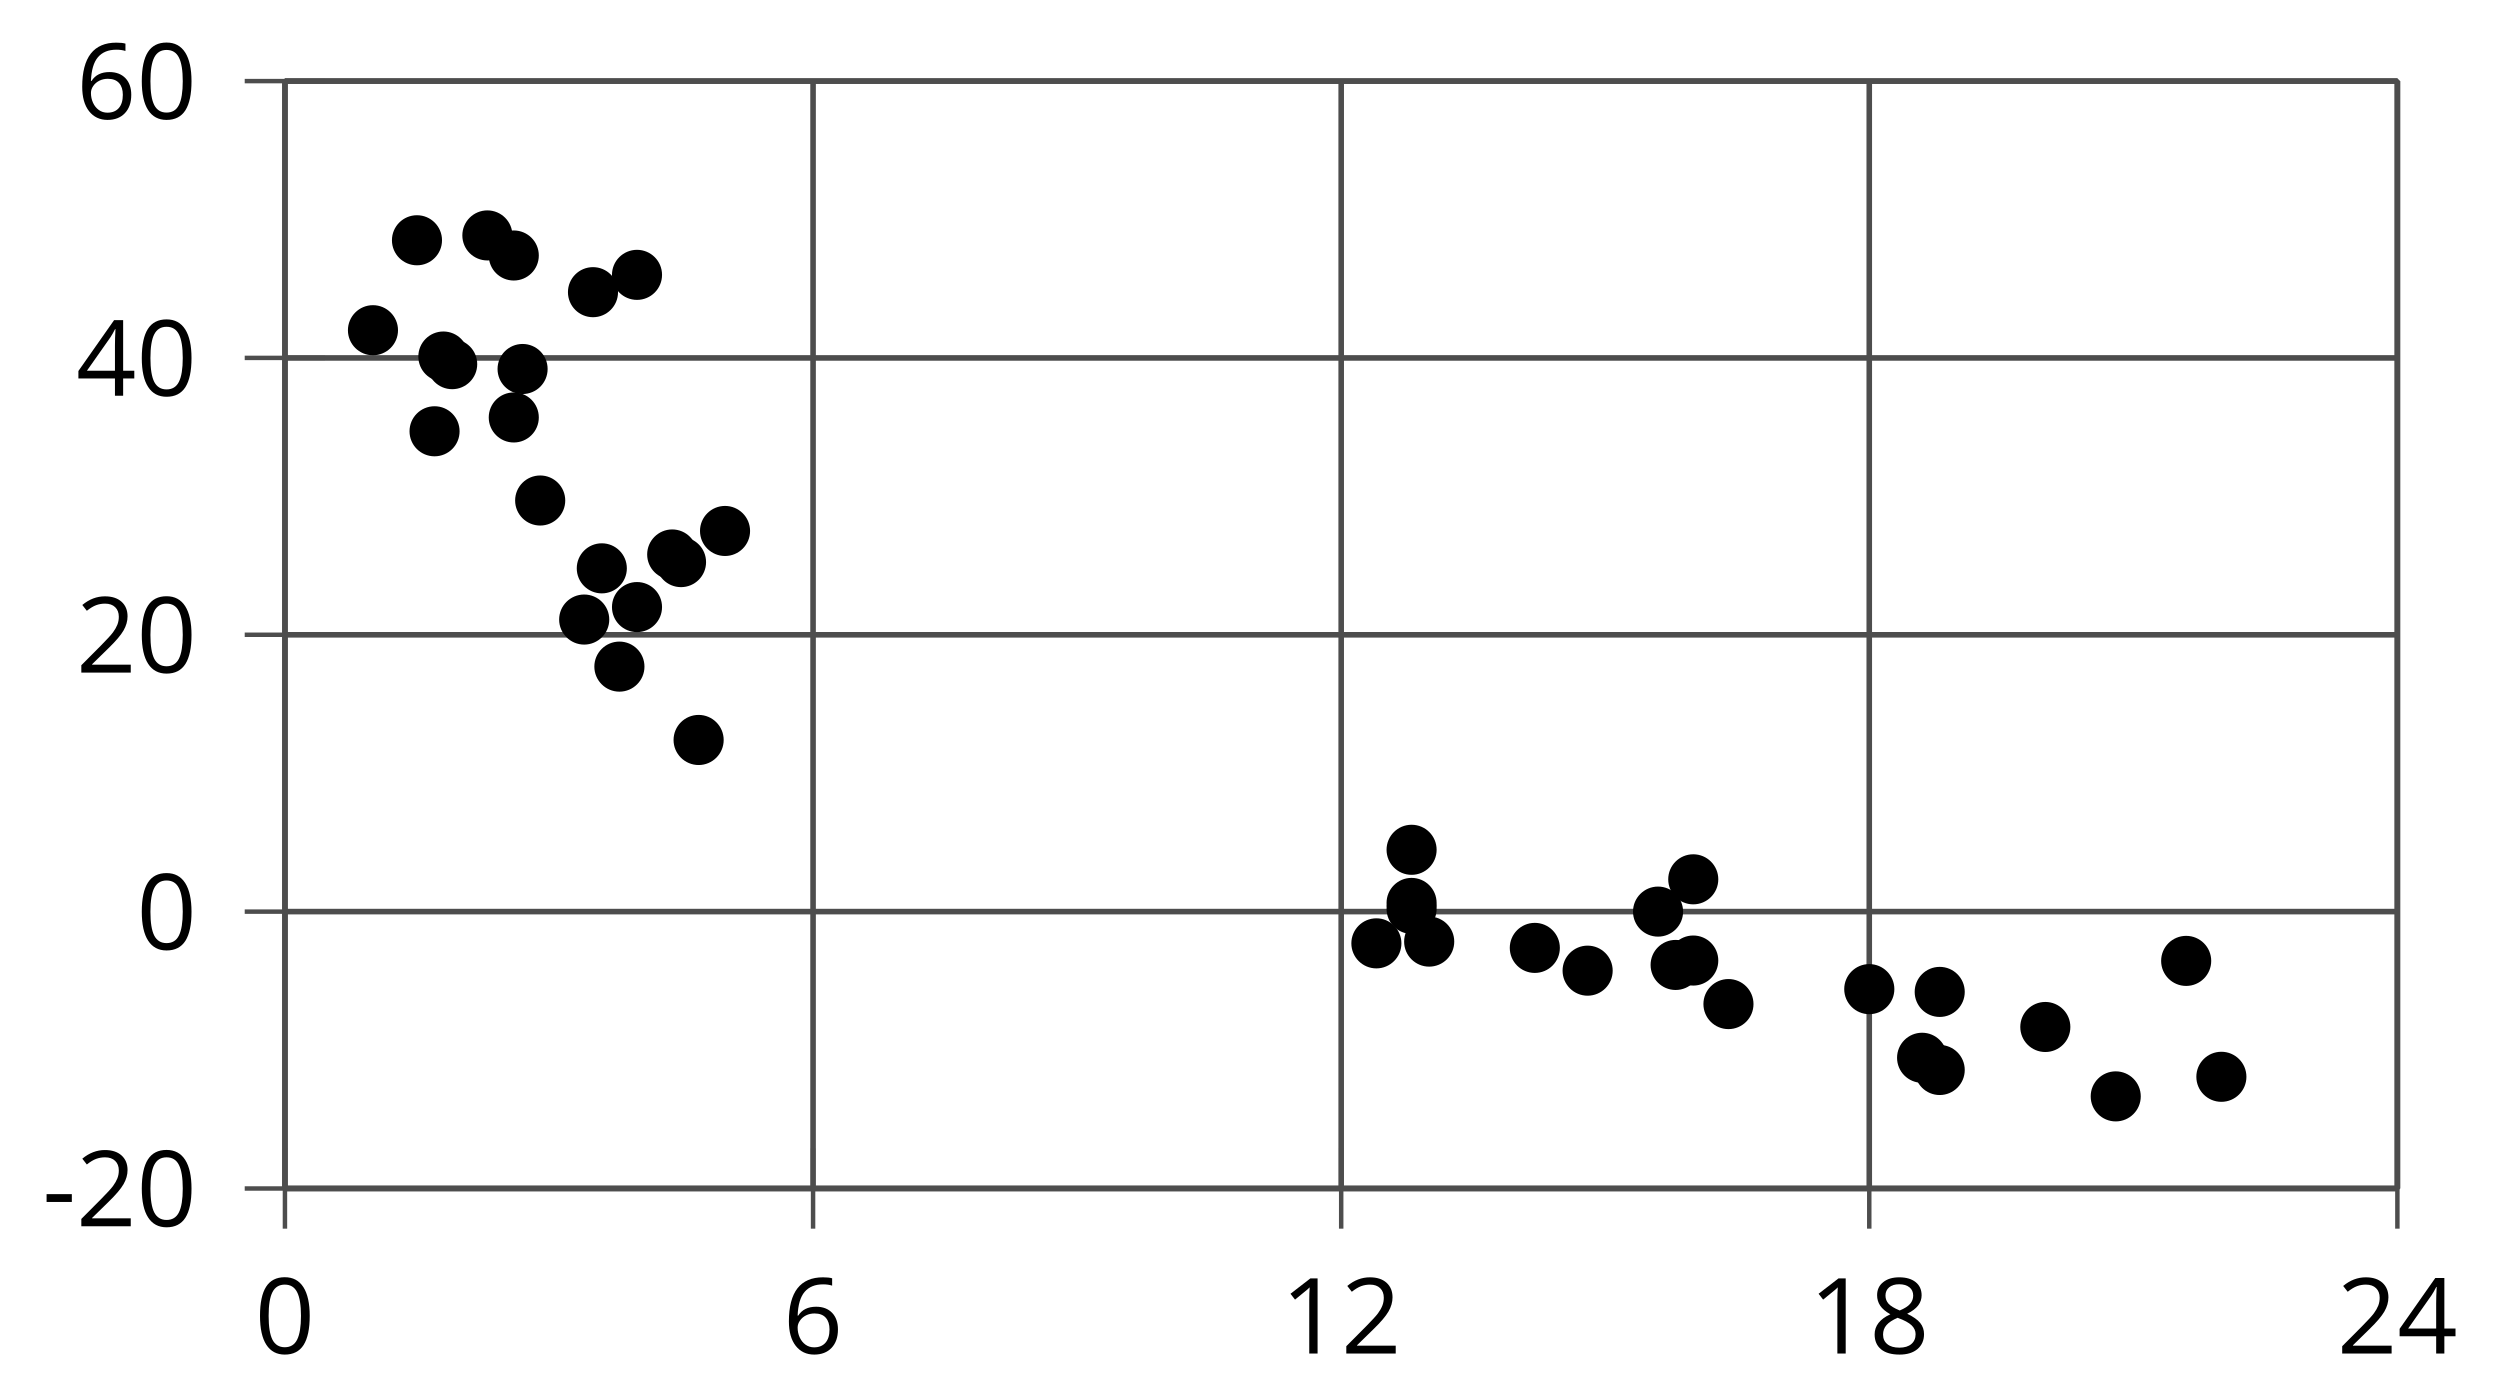 <?xml version='1.0' encoding='UTF-8'?>
<!-- This file was generated by dvisvgm 2.1.3 -->
<svg height='125.112pt' version='1.1' viewBox='-72 -72 223.872 125.112' width='223.872pt' xmlns='http://www.w3.org/2000/svg' xmlns:xlink='http://www.w3.org/1999/xlink'>
<defs>
<path d='M0.387 -2.178H2.647V-2.878H0.387V-2.178Z' id='g4-13'/>
<path d='M4.922 -3.375C4.922 -4.498 4.733 -5.355 4.355 -5.948C3.973 -6.542 3.421 -6.837 2.689 -6.837C1.938 -6.837 1.381 -6.552 1.018 -5.985S0.47 -4.549 0.47 -3.375C0.47 -2.238 0.658 -1.377 1.036 -0.792C1.413 -0.203 1.966 0.092 2.689 0.092C3.444 0.092 4.006 -0.193 4.374 -0.769C4.738 -1.344 4.922 -2.21 4.922 -3.375ZM1.243 -3.375C1.243 -4.355 1.358 -5.064 1.588 -5.506C1.819 -5.953 2.187 -6.174 2.689 -6.174C3.2 -6.174 3.568 -5.948 3.794 -5.497C4.024 -5.051 4.139 -4.342 4.139 -3.375S4.024 -1.699 3.794 -1.243C3.568 -0.792 3.2 -0.566 2.689 -0.566C2.187 -0.566 1.819 -0.792 1.588 -1.234C1.358 -1.685 1.243 -2.394 1.243 -3.375Z' id='g4-16'/>
<path d='M3.292 0V-6.731H2.647L0.866 -5.355L1.271 -4.83C1.92 -5.359 2.288 -5.658 2.366 -5.727S2.518 -5.866 2.583 -5.93C2.56 -5.576 2.546 -5.198 2.546 -4.797V0H3.292Z' id='g4-17'/>
<path d='M4.885 0V-0.709H1.423V-0.746L2.896 -2.187C3.554 -2.827 4.001 -3.352 4.24 -3.771S4.599 -4.609 4.599 -5.037C4.599 -5.585 4.42 -6.018 4.061 -6.344C3.702 -6.667 3.204 -6.828 2.574 -6.828C1.842 -6.828 1.169 -6.57 0.548 -6.054L0.953 -5.534C1.262 -5.778 1.538 -5.944 1.786 -6.036C2.04 -6.128 2.302 -6.174 2.583 -6.174C2.97 -6.174 3.273 -6.068 3.49 -5.856C3.706 -5.649 3.817 -5.364 3.817 -5.005C3.817 -4.751 3.775 -4.512 3.688 -4.291S3.471 -3.844 3.301 -3.61S2.772 -2.988 2.233 -2.44L0.46 -0.658V0H4.885Z' id='g4-18'/>
<path d='M5.203 -1.547V-2.242H4.204V-6.768H3.393L0.198 -2.215V-1.547H3.471V0H4.204V-1.547H5.203ZM3.471 -2.242H0.962L3.066 -5.235C3.195 -5.428 3.333 -5.672 3.481 -5.967H3.518C3.485 -5.414 3.471 -4.917 3.471 -4.48V-2.242Z' id='g4-20'/>
<path d='M0.539 -2.878C0.539 -1.943 0.741 -1.215 1.151 -0.691C1.561 -0.17 2.113 0.092 2.808 0.092C3.458 0.092 3.978 -0.11 4.355 -0.506C4.742 -0.912 4.931 -1.459 4.931 -2.159C4.931 -2.785 4.756 -3.283 4.411 -3.646C4.061 -4.01 3.582 -4.194 2.979 -4.194C2.247 -4.194 1.713 -3.932 1.377 -3.402H1.321C1.358 -4.365 1.565 -5.074 1.948 -5.525C2.33 -5.971 2.878 -6.197 3.6 -6.197C3.904 -6.197 4.176 -6.16 4.411 -6.082V-6.74C4.213 -6.8 3.936 -6.828 3.591 -6.828C2.583 -6.828 1.823 -6.501 1.308 -5.847C0.797 -5.189 0.539 -4.199 0.539 -2.878ZM2.799 -0.557C2.509 -0.557 2.251 -0.635 2.026 -0.797C1.805 -0.958 1.63 -1.174 1.506 -1.446S1.321 -2.012 1.321 -2.33C1.321 -2.546 1.39 -2.753 1.529 -2.951C1.662 -3.149 1.846 -3.306 2.076 -3.421S2.56 -3.591 2.836 -3.591C3.283 -3.591 3.614 -3.462 3.84 -3.209S4.176 -2.606 4.176 -2.159C4.176 -1.639 4.056 -1.243 3.812 -0.967C3.573 -0.695 3.237 -0.557 2.799 -0.557Z' id='g4-22'/>
<path d='M2.689 -6.828C2.086 -6.828 1.602 -6.685 1.243 -6.39C0.879 -6.105 0.7 -5.714 0.7 -5.226C0.7 -4.88 0.792 -4.572 0.976 -4.291C1.16 -4.015 1.464 -3.757 1.888 -3.518C0.948 -3.089 0.479 -2.486 0.479 -1.717C0.479 -1.142 0.672 -0.695 1.059 -0.378C1.446 -0.064 1.998 0.092 2.716 0.092C3.393 0.092 3.927 -0.074 4.319 -0.405C4.71 -0.741 4.903 -1.188 4.903 -1.745C4.903 -2.122 4.788 -2.454 4.558 -2.744C4.328 -3.029 3.941 -3.301 3.393 -3.564C3.844 -3.789 4.171 -4.038 4.378 -4.309S4.687 -4.885 4.687 -5.216C4.687 -5.718 4.507 -6.114 4.148 -6.4S3.301 -6.828 2.689 -6.828ZM1.234 -1.699C1.234 -2.03 1.335 -2.316 1.542 -2.551C1.75 -2.79 2.081 -3.006 2.537 -3.204C3.131 -2.988 3.55 -2.762 3.789 -2.532C4.029 -2.297 4.148 -2.035 4.148 -1.736C4.148 -1.363 4.019 -1.068 3.766 -0.852S3.154 -0.529 2.698 -0.529C2.233 -0.529 1.874 -0.631 1.621 -0.838C1.363 -1.045 1.234 -1.331 1.234 -1.699ZM2.68 -6.206C3.071 -6.206 3.375 -6.114 3.6 -5.93C3.821 -5.75 3.932 -5.502 3.932 -5.193C3.932 -4.913 3.84 -4.664 3.656 -4.452C3.476 -4.24 3.163 -4.042 2.726 -3.858C2.238 -4.061 1.901 -4.263 1.722 -4.466S1.45 -4.913 1.45 -5.193C1.45 -5.502 1.561 -5.746 1.777 -5.93S2.297 -6.206 2.68 -6.206Z' id='g4-24'/>
<use id='g6-13' xlink:href='#g4-13'/>
<use id='g6-16' xlink:href='#g4-16'/>
<use id='g6-18' xlink:href='#g4-18'/>
<use id='g6-20' xlink:href='#g4-20'/>
<use id='g6-22' xlink:href='#g4-22'/>
</defs>
<g id='page1'>
<path d='M-46.484 34.426V-64.738M0.809 34.426V-64.738M48.102 34.426V-64.738M95.39 34.426V-64.738M142.683 34.426V-64.738' fill='none' stroke='#4d4d4d' stroke-linejoin='bevel' stroke-miterlimit='10.037' stroke-width='0.5'/>
<path d='M-46.484 34.426H142.683M-46.484 9.633H142.683M-46.484 -15.156H142.683M-46.484 -39.949H142.683M-46.484 -64.738H142.683' fill='none' stroke='#4d4d4d' stroke-linejoin='bevel' stroke-miterlimit='10.037' stroke-width='0.5'/>
<path d='M-46.484 38.027V30.824M0.809 38.027V30.824M48.102 38.027V30.824M95.39 38.027V30.824M142.683 38.027V30.824' fill='none' stroke='#4d4d4d' stroke-linejoin='bevel' stroke-miterlimit='10.037' stroke-width='0.4'/>
<path d='M-50.086 34.426H-42.883M-50.086 9.633H-42.883M-50.086 -15.156H-42.883M-50.086 -39.949H-42.883M-50.086 -64.738H-42.883' fill='none' stroke='#4d4d4d' stroke-linejoin='bevel' stroke-miterlimit='10.037' stroke-width='0.4'/>
<path d='M-46.484 34.426V-64.738H142.683V34.426H-46.484Z' fill='none' stroke='#4d4d4d' stroke-linejoin='bevel' stroke-miterlimit='10.037' stroke-width='0.5'/>
<g transform='matrix(1 0 0 1 -28.218 33.471)'>
<use x='-20.969' xlink:href='#g4-16' y='15.739'/>
</g>
<g transform='matrix(1 0 0 1 19.075 33.471)'>
<use x='-20.969' xlink:href='#g4-22' y='15.739'/>
</g>
<g transform='matrix(1 0 0 1 63.665 33.471)'>
<use x='-20.969' xlink:href='#g4-17' y='15.739'/>
<use x='-15.565' xlink:href='#g4-18' y='15.739'/>
</g>
<g transform='matrix(1 0 0 1 110.957 33.471)'>
<use x='-20.969' xlink:href='#g4-17' y='15.739'/>
<use x='-15.565' xlink:href='#g4-24' y='15.739'/>
</g>
<g transform='matrix(1 0 0 1 158.25 33.471)'>
<use x='-20.969' xlink:href='#g4-18' y='15.739'/>
<use x='-15.565' xlink:href='#g4-20' y='15.739'/>
</g>
<g transform='matrix(1 0 0 1 -47.246 22.073)'>
<use x='-20.969' xlink:href='#g6-13' y='15.739'/>
<use x='-17.931' xlink:href='#g6-18' y='15.739'/>
<use x='-12.527' xlink:href='#g6-16' y='15.739'/>
</g>
<g transform='matrix(1 0 0 1 -38.804 -2.718)'>
<use x='-20.969' xlink:href='#g6-16' y='15.739'/>
</g>
<g transform='matrix(1 0 0 1 -44.208 -27.51)'>
<use x='-20.969' xlink:href='#g6-18' y='15.739'/>
<use x='-15.565' xlink:href='#g6-16' y='15.739'/>
</g>
<g transform='matrix(1 0 0 1 -44.208 -52.301)'>
<use x='-20.969' xlink:href='#g6-20' y='15.739'/>
<use x='-15.565' xlink:href='#g6-16' y='15.739'/>
</g>
<g transform='matrix(1 0 0 1 -44.208 -77.092)'>
<use x='-20.969' xlink:href='#g6-22' y='15.739'/>
<use x='-15.565' xlink:href='#g6-16' y='15.739'/>
</g>
<path d='M-36.609 -42.426C-36.609 -43.527 -37.504 -44.422 -38.602 -44.422C-39.703 -44.422 -40.594 -43.527 -40.594 -42.426C-40.594 -41.328 -39.703 -40.434 -38.602 -40.434C-37.504 -40.434 -36.609 -41.328 -36.609 -42.426Z'/>
<path d='M-36.609 -42.426C-36.609 -43.527 -37.504 -44.422 -38.602 -44.422C-39.703 -44.422 -40.594 -43.527 -40.594 -42.426C-40.594 -41.328 -39.703 -40.434 -38.602 -40.434C-37.504 -40.434 -36.609 -41.328 -36.609 -42.426Z' fill='none' stroke='#000000' stroke-linejoin='bevel' stroke-miterlimit='10.037' stroke-width='0.5'/>
<path d='M-30.305 -40.074C-30.305 -41.172 -31.195 -42.066 -32.297 -42.066C-33.398 -42.066 -34.289 -41.172 -34.289 -40.074C-34.289 -38.973 -33.398 -38.078 -32.297 -38.078C-31.195 -38.078 -30.305 -38.973 -30.305 -40.074Z'/>
<path d='M-30.305 -40.074C-30.305 -41.172 -31.195 -42.066 -32.297 -42.066C-33.398 -42.066 -34.289 -41.172 -34.289 -40.074C-34.289 -38.973 -33.398 -38.078 -32.297 -38.078C-31.195 -38.078 -30.305 -38.973 -30.305 -40.074Z' fill='none' stroke='#000000' stroke-linejoin='bevel' stroke-miterlimit='10.037' stroke-width='0.5'/>
<path d='M-32.668 -50.484C-32.668 -51.586 -33.562 -52.477 -34.66 -52.477C-35.762 -52.477 -36.652 -51.586 -36.652 -50.484C-36.652 -49.383 -35.762 -48.492 -34.66 -48.492C-33.562 -48.492 -32.668 -49.383 -32.668 -50.484Z'/>
<path d='M-32.668 -50.484C-32.668 -51.586 -33.562 -52.477 -34.66 -52.477C-35.762 -52.477 -36.652 -51.586 -36.652 -50.484C-36.652 -49.383 -35.762 -48.492 -34.66 -48.492C-33.562 -48.492 -32.668 -49.383 -32.668 -50.484Z' fill='none' stroke='#000000' stroke-linejoin='bevel' stroke-miterlimit='10.037' stroke-width='0.5'/>
<path d='M-31.094 -33.379C-31.094 -34.48 -31.984 -35.371 -33.086 -35.371C-34.188 -35.371 -35.078 -34.48 -35.078 -33.379C-35.078 -32.277 -34.188 -31.387 -33.086 -31.387C-31.984 -31.387 -31.094 -32.277 -31.094 -33.379Z'/>
<path d='M-31.094 -33.379C-31.094 -34.48 -31.984 -35.371 -33.086 -35.371C-34.188 -35.371 -35.078 -34.48 -35.078 -33.379C-35.078 -32.277 -34.188 -31.387 -33.086 -31.387C-31.984 -31.387 -31.094 -32.277 -31.094 -33.379Z' fill='none' stroke='#000000' stroke-linejoin='bevel' stroke-miterlimit='10.037' stroke-width='0.5'/>
<path d='M-29.516 -39.391C-29.516 -40.492 -30.41 -41.383 -31.508 -41.383C-32.609 -41.383 -33.5 -40.492 -33.5 -39.391C-33.5 -38.289 -32.609 -37.398 -31.508 -37.398C-30.41 -37.398 -29.516 -38.289 -29.516 -39.391Z'/>
<path d='M-29.516 -39.391C-29.516 -40.492 -30.41 -41.383 -31.508 -41.383C-32.609 -41.383 -33.5 -40.492 -33.5 -39.391C-33.5 -38.289 -32.609 -37.398 -31.508 -37.398C-30.41 -37.398 -29.516 -38.289 -29.516 -39.391Z' fill='none' stroke='#000000' stroke-linejoin='bevel' stroke-miterlimit='10.037' stroke-width='0.5'/>
<path d='M-21.633 -27.18C-21.633 -28.281 -22.527 -29.172 -23.625 -29.172C-24.727 -29.172 -25.621 -28.281 -25.621 -27.18C-25.621 -26.082 -24.727 -25.188 -23.625 -25.188C-22.527 -25.188 -21.633 -26.082 -21.633 -27.18Z'/>
<path d='M-21.633 -27.18C-21.633 -28.281 -22.527 -29.172 -23.625 -29.172C-24.727 -29.172 -25.621 -28.281 -25.621 -27.18C-25.621 -26.082 -24.727 -25.188 -23.625 -25.188C-22.527 -25.188 -21.633 -26.082 -21.633 -27.18Z' fill='none' stroke='#000000' stroke-linejoin='bevel' stroke-miterlimit='10.037' stroke-width='0.5'/>
<path d='M-26.363 -50.918C-26.363 -52.02 -27.254 -52.91 -28.355 -52.91C-29.457 -52.91 -30.348 -52.02 -30.348 -50.918C-30.348 -49.816 -29.457 -48.926 -28.355 -48.926C-27.254 -48.926 -26.363 -49.816 -26.363 -50.918Z'/>
<path d='M-26.363 -50.918C-26.363 -52.02 -27.254 -52.91 -28.355 -52.91C-29.457 -52.91 -30.348 -52.02 -30.348 -50.918C-30.348 -49.816 -29.457 -48.926 -28.355 -48.926C-27.254 -48.926 -26.363 -49.816 -26.363 -50.918Z' fill='none' stroke='#000000' stroke-linejoin='bevel' stroke-miterlimit='10.037' stroke-width='0.5'/>
<path d='M-24 -34.617C-24 -35.719 -24.891 -36.609 -25.992 -36.609C-27.094 -36.609 -27.984 -35.719 -27.984 -34.617C-27.984 -33.52 -27.094 -32.625 -25.992 -32.625C-24.891 -32.625 -24 -33.52 -24 -34.617Z'/>
<path d='M-24 -34.617C-24 -35.719 -24.891 -36.609 -25.992 -36.609C-27.094 -36.609 -27.984 -35.719 -27.984 -34.617C-27.984 -33.52 -27.094 -32.625 -25.992 -32.625C-24.891 -32.625 -24 -33.52 -24 -34.617Z' fill='none' stroke='#000000' stroke-linejoin='bevel' stroke-miterlimit='10.037' stroke-width='0.5'/>
<path d='M-23.211 -38.957C-23.211 -40.059 -24.102 -40.949 -25.203 -40.949C-26.305 -40.949 -27.195 -40.059 -27.195 -38.957C-27.195 -37.855 -26.305 -36.965 -25.203 -36.965C-24.102 -36.965 -23.211 -37.855 -23.211 -38.957Z'/>
<path d='M-23.211 -38.957C-23.211 -40.059 -24.102 -40.949 -25.203 -40.949C-26.305 -40.949 -27.195 -40.059 -27.195 -38.957C-27.195 -37.855 -26.305 -36.965 -25.203 -36.965C-24.102 -36.965 -23.211 -37.855 -23.211 -38.957Z' fill='none' stroke='#000000' stroke-linejoin='bevel' stroke-miterlimit='10.037' stroke-width='0.5'/>
<path d='M-24 -49.121C-24 -50.223 -24.891 -51.113 -25.992 -51.113C-27.094 -51.113 -27.984 -50.223 -27.984 -49.121C-27.984 -48.02 -27.094 -47.129 -25.992 -47.129C-24.891 -47.129 -24 -48.02 -24 -49.121Z'/>
<path d='M-24 -49.121C-24 -50.223 -24.891 -51.113 -25.992 -51.113C-27.094 -51.113 -27.984 -50.223 -27.984 -49.121C-27.984 -48.02 -27.094 -47.129 -25.992 -47.129C-24.891 -47.129 -24 -48.02 -24 -49.121Z' fill='none' stroke='#000000' stroke-linejoin='bevel' stroke-miterlimit='10.037' stroke-width='0.5'/>
<path d='M-12.965 -17.637C-12.965 -18.738 -13.855 -19.629 -14.957 -19.629S-16.949 -18.738 -16.949 -17.637C-16.949 -16.535 -16.059 -15.645 -14.957 -15.645S-12.965 -16.535 -12.965 -17.637Z'/>
<path d='M-12.965 -17.637C-12.965 -18.738 -13.855 -19.629 -14.957 -19.629S-16.949 -18.738 -16.949 -17.637C-16.949 -16.535 -16.059 -15.645 -14.957 -15.645S-12.965 -16.535 -12.965 -17.637Z' fill='none' stroke='#000000' stroke-linejoin='bevel' stroke-miterlimit='10.037' stroke-width='0.5'/>
<path d='M-14.539 -12.305C-14.539 -13.406 -15.434 -14.297 -16.531 -14.297C-17.633 -14.297 -18.527 -13.406 -18.527 -12.305C-18.527 -11.207 -17.633 -10.312 -16.531 -10.312C-15.434 -10.312 -14.539 -11.207 -14.539 -12.305Z'/>
<path d='M-14.539 -12.305C-14.539 -13.406 -15.434 -14.297 -16.531 -14.297C-17.633 -14.297 -18.527 -13.406 -18.527 -12.305C-18.527 -11.207 -17.633 -10.312 -16.531 -10.312C-15.434 -10.312 -14.539 -11.207 -14.539 -12.305Z' fill='none' stroke='#000000' stroke-linejoin='bevel' stroke-miterlimit='10.037' stroke-width='0.5'/>
<path d='M-16.906 -45.836C-16.906 -46.938 -17.797 -47.828 -18.898 -47.828C-20 -47.828 -20.891 -46.938 -20.891 -45.836C-20.891 -44.734 -20 -43.844 -18.898 -43.844C-17.797 -43.844 -16.906 -44.734 -16.906 -45.836Z'/>
<path d='M-16.906 -45.836C-16.906 -46.938 -17.797 -47.828 -18.898 -47.828C-20 -47.828 -20.891 -46.938 -20.891 -45.836C-20.891 -44.734 -20 -43.844 -18.898 -43.844C-17.797 -43.844 -16.906 -44.734 -16.906 -45.836Z' fill='none' stroke='#000000' stroke-linejoin='bevel' stroke-miterlimit='10.037' stroke-width='0.5'/>
<path d='M-17.691 -16.52C-17.691 -17.621 -18.586 -18.512 -19.688 -18.512C-20.785 -18.512 -21.68 -17.621 -21.68 -16.52C-21.68 -15.422 -20.785 -14.527 -19.688 -14.527C-18.586 -14.527 -17.691 -15.422 -17.691 -16.52Z'/>
<path d='M-17.691 -16.52C-17.691 -17.621 -18.586 -18.512 -19.688 -18.512C-20.785 -18.512 -21.68 -17.621 -21.68 -16.52C-21.68 -15.422 -20.785 -14.527 -19.688 -14.527C-18.586 -14.527 -17.691 -15.422 -17.691 -16.52Z' fill='none' stroke='#000000' stroke-linejoin='bevel' stroke-miterlimit='10.037' stroke-width='0.5'/>
<path d='M-9.023 -21.664C-9.023 -22.766 -9.914 -23.656 -11.016 -23.656C-12.117 -23.656 -13.008 -22.766 -13.008 -21.664C-13.008 -20.562 -12.117 -19.672 -11.016 -19.672C-9.914 -19.672 -9.023 -20.562 -9.023 -21.664Z'/>
<path d='M-9.023 -21.664C-9.023 -22.766 -9.914 -23.656 -11.016 -23.656C-12.117 -23.656 -13.008 -22.766 -13.008 -21.664C-13.008 -20.562 -12.117 -19.672 -11.016 -19.672C-9.914 -19.672 -9.023 -20.562 -9.023 -21.664Z' fill='none' stroke='#000000' stroke-linejoin='bevel' stroke-miterlimit='10.037' stroke-width='0.5'/>
<path d='M-5.082 -24.453C-5.082 -25.555 -5.973 -26.445 -7.074 -26.445C-8.176 -26.445 -9.066 -25.555 -9.066 -24.453C-9.066 -23.352 -8.176 -22.461 -7.074 -22.461C-5.973 -22.461 -5.082 -23.352 -5.082 -24.453Z'/>
<path d='M-5.082 -24.453C-5.082 -25.555 -5.973 -26.445 -7.074 -26.445C-8.176 -26.445 -9.066 -25.555 -9.066 -24.453C-9.066 -23.352 -8.176 -22.461 -7.074 -22.461C-5.973 -22.461 -5.082 -23.352 -5.082 -24.453Z' fill='none' stroke='#000000' stroke-linejoin='bevel' stroke-miterlimit='10.037' stroke-width='0.5'/>
<path d='M-9.812 -22.348C-9.812 -23.445 -10.703 -24.34 -11.805 -24.34C-12.902 -24.34 -13.797 -23.445 -13.797 -22.348C-13.797 -21.246 -12.902 -20.355 -11.805 -20.355C-10.703 -20.355 -9.812 -21.246 -9.812 -22.348Z'/>
<path d='M-9.812 -22.348C-9.812 -23.445 -10.703 -24.34 -11.805 -24.34C-12.902 -24.34 -13.797 -23.445 -13.797 -22.348C-13.797 -21.246 -12.902 -20.355 -11.805 -20.355C-10.703 -20.355 -9.812 -21.246 -9.812 -22.348Z' fill='none' stroke='#000000' stroke-linejoin='bevel' stroke-miterlimit='10.037' stroke-width='0.5'/>
<path d='M-7.445 -5.734C-7.445 -6.836 -8.34 -7.731 -9.438 -7.731C-10.539 -7.731 -11.434 -6.836 -11.434 -5.734C-11.434 -4.637 -10.539 -3.742 -9.438 -3.742C-8.34 -3.742 -7.445 -4.637 -7.445 -5.734Z'/>
<path d='M-7.445 -5.734C-7.445 -6.836 -8.34 -7.731 -9.438 -7.731C-10.539 -7.731 -11.434 -6.836 -11.434 -5.734C-11.434 -4.637 -10.539 -3.742 -9.438 -3.742C-8.34 -3.742 -7.445 -4.637 -7.445 -5.734Z' fill='none' stroke='#000000' stroke-linejoin='bevel' stroke-miterlimit='10.037' stroke-width='0.5'/>
<path d='M-16.117 -21.105C-16.117 -22.207 -17.008 -23.098 -18.109 -23.098C-19.211 -23.098 -20.102 -22.207 -20.102 -21.105C-20.102 -20.008 -19.211 -19.113 -18.109 -19.113C-17.008 -19.113 -16.117 -20.008 -16.117 -21.105Z'/>
<path d='M-16.117 -21.105C-16.117 -22.207 -17.008 -23.098 -18.109 -23.098C-19.211 -23.098 -20.102 -22.207 -20.102 -21.105C-20.102 -20.008 -19.211 -19.113 -18.109 -19.113C-17.008 -19.113 -16.117 -20.008 -16.117 -21.105Z' fill='none' stroke='#000000' stroke-linejoin='bevel' stroke-miterlimit='10.037' stroke-width='0.5'/>
<path d='M-12.965 -47.387C-12.965 -48.488 -13.855 -49.379 -14.957 -49.379S-16.949 -48.488 -16.949 -47.387C-16.949 -46.285 -16.059 -45.395 -14.957 -45.395S-12.965 -46.285 -12.965 -47.387Z'/>
<path d='M-12.965 -47.387C-12.965 -48.488 -13.855 -49.379 -14.957 -49.379S-16.949 -48.488 -16.949 -47.387C-16.949 -46.285 -16.059 -45.395 -14.957 -45.395S-12.965 -46.285 -12.965 -47.387Z' fill='none' stroke='#000000' stroke-linejoin='bevel' stroke-miterlimit='10.037' stroke-width='0.5'/>
<path d='M53.246 12.477C53.246 11.375 52.352 10.484 51.254 10.484C50.152 10.484 49.262 11.375 49.262 12.477C49.262 13.578 50.152 14.469 51.254 14.469C52.352 14.469 53.246 13.578 53.246 12.477Z'/>
<path d='M53.246 12.477C53.246 11.375 52.352 10.484 51.254 10.484C50.152 10.484 49.262 11.375 49.262 12.477C49.262 13.578 50.152 14.469 51.254 14.469C52.352 14.469 53.246 13.578 53.246 12.477Z' fill='none' stroke='#000000' stroke-linejoin='bevel' stroke-miterlimit='10.037' stroke-width='0.5'/>
<path d='M56.398 4.098C56.398 2.996 55.508 2.106 54.406 2.106C53.305 2.106 52.414 2.996 52.414 4.098C52.414 5.199 53.305 6.09 54.406 6.09C55.508 6.09 56.398 5.199 56.398 4.098Z'/>
<path d='M56.398 4.098C56.398 2.996 55.508 2.106 54.406 2.106C53.305 2.106 52.414 2.996 52.414 4.098C52.414 5.199 53.305 6.09 54.406 6.09C55.508 6.09 56.398 5.199 56.398 4.098Z' fill='none' stroke='#000000' stroke-linejoin='bevel' stroke-miterlimit='10.037' stroke-width='0.5'/>
<path d='M56.398 8.859C56.398 7.758 55.508 6.863 54.406 6.863C53.305 6.863 52.414 7.758 52.414 8.859C52.414 9.957 53.305 10.852 54.406 10.852C55.508 10.852 56.398 9.957 56.398 8.859Z'/>
<path d='M56.398 8.859C56.398 7.758 55.508 6.863 54.406 6.863C53.305 6.863 52.414 7.758 52.414 8.859C52.414 9.957 53.305 10.852 54.406 10.852C55.508 10.852 56.398 9.957 56.398 8.859Z' fill='none' stroke='#000000' stroke-linejoin='bevel' stroke-miterlimit='10.037' stroke-width='0.5'/>
<path d='M56.398 9.387C56.398 8.285 55.508 7.394 54.406 7.394C53.305 7.394 52.414 8.285 52.414 9.387C52.414 10.488 53.305 11.379 54.406 11.379C55.508 11.379 56.398 10.488 56.398 9.387Z'/>
<path d='M56.398 9.387C56.398 8.285 55.508 7.394 54.406 7.394C53.305 7.394 52.414 8.285 52.414 9.387C52.414 10.488 53.305 11.379 54.406 11.379C55.508 11.379 56.398 10.488 56.398 9.387Z' fill='none' stroke='#000000' stroke-linejoin='bevel' stroke-miterlimit='10.037' stroke-width='0.5'/>
<path d='M72.164 14.922C72.164 13.824 71.269 12.93 70.168 12.93C69.07 12.93 68.176 13.824 68.176 14.922C68.176 16.023 69.07 16.914 70.168 16.914C71.269 16.914 72.164 16.023 72.164 14.922Z'/>
<path d='M72.164 14.922C72.164 13.824 71.269 12.93 70.168 12.93C69.07 12.93 68.176 13.824 68.176 14.922C68.176 16.023 69.07 16.914 70.168 16.914C71.269 16.914 72.164 16.023 72.164 14.922Z' fill='none' stroke='#000000' stroke-linejoin='bevel' stroke-miterlimit='10.037' stroke-width='0.5'/>
<path d='M57.976 12.32C57.976 11.219 57.082 10.328 55.98 10.328C54.883 10.328 53.988 11.219 53.988 12.32S54.883 14.312 55.98 14.312C57.082 14.312 57.976 13.422 57.976 12.32Z'/>
<path d='M57.976 12.32C57.976 11.219 57.082 10.328 55.98 10.328C54.883 10.328 53.988 11.219 53.988 12.32S54.883 14.312 55.98 14.312C57.082 14.312 57.976 13.422 57.976 12.32Z' fill='none' stroke='#000000' stroke-linejoin='bevel' stroke-miterlimit='10.037' stroke-width='0.5'/>
<path d='M67.433 12.883C67.433 11.781 66.543 10.891 65.441 10.891C64.34 10.891 63.449 11.781 63.449 12.883S64.34 14.875 65.441 14.875C66.543 14.875 67.433 13.984 67.433 12.883Z'/>
<path d='M67.433 12.883C67.433 11.781 66.543 10.891 65.441 10.891C64.34 10.891 63.449 11.781 63.449 12.883S64.34 14.875 65.441 14.875C66.543 14.875 67.433 13.984 67.433 12.883Z' fill='none' stroke='#000000' stroke-linejoin='bevel' stroke-miterlimit='10.037' stroke-width='0.5'/>
<path d='M81.621 6.742C81.621 5.641 80.73 4.75 79.629 4.75C78.527 4.75 77.637 5.641 77.637 6.742C77.637 7.844 78.527 8.734 79.629 8.734C80.73 8.734 81.621 7.844 81.621 6.742Z'/>
<path d='M81.621 6.742C81.621 5.641 80.73 4.75 79.629 4.75C78.527 4.75 77.637 5.641 77.637 6.742C77.637 7.844 78.527 8.734 79.629 8.734C80.73 8.734 81.621 7.844 81.621 6.742Z' fill='none' stroke='#000000' stroke-linejoin='bevel' stroke-miterlimit='10.037' stroke-width='0.5'/>
<path d='M78.469 9.633C78.469 8.535 77.574 7.641 76.476 7.641C75.375 7.641 74.484 8.535 74.484 9.633C74.484 10.734 75.375 11.625 76.476 11.625C77.574 11.625 78.469 10.734 78.469 9.633Z'/>
<path d='M78.469 9.633C78.469 8.535 77.574 7.641 76.476 7.641C75.375 7.641 74.484 8.535 74.484 9.633C74.484 10.734 75.375 11.625 76.476 11.625C77.574 11.625 78.469 10.734 78.469 9.633Z' fill='none' stroke='#000000' stroke-linejoin='bevel' stroke-miterlimit='10.037' stroke-width='0.5'/>
<path d='M80.043 14.41C80.043 13.309 79.152 12.418 78.051 12.418C76.953 12.418 76.058 13.309 76.058 14.41C76.058 15.512 76.953 16.402 78.051 16.402C79.152 16.402 80.043 15.512 80.043 14.41Z'/>
<path d='M80.043 14.41C80.043 13.309 79.152 12.418 78.051 12.418C76.953 12.418 76.058 13.309 76.058 14.41C76.058 15.512 76.953 16.402 78.051 16.402C79.152 16.402 80.043 15.512 80.043 14.41Z' fill='none' stroke='#000000' stroke-linejoin='bevel' stroke-miterlimit='10.037' stroke-width='0.5'/>
<path d='M81.621 14.016C81.621 12.914 80.73 12.023 79.629 12.023C78.527 12.023 77.637 12.914 77.637 14.016C77.637 15.113 78.527 16.008 79.629 16.008C80.73 16.008 81.621 15.113 81.621 14.016Z'/>
<path d='M81.621 14.016C81.621 12.914 80.73 12.023 79.629 12.023C78.527 12.023 77.637 12.914 77.637 14.016C77.637 15.113 78.527 16.008 79.629 16.008C80.73 16.008 81.621 15.113 81.621 14.016Z' fill='none' stroke='#000000' stroke-linejoin='bevel' stroke-miterlimit='10.037' stroke-width='0.5'/>
<path d='M84.773 17.914C84.773 16.812 83.883 15.922 82.781 15.922C81.68 15.922 80.789 16.812 80.789 17.914C80.789 19.016 81.68 19.906 82.781 19.906C83.883 19.906 84.773 19.016 84.773 17.914Z'/>
<path d='M84.773 17.914C84.773 16.812 83.883 15.922 82.781 15.922C81.68 15.922 80.789 16.812 80.789 17.914C80.789 19.016 81.68 19.906 82.781 19.906C83.883 19.906 84.773 19.016 84.773 17.914Z' fill='none' stroke='#000000' stroke-linejoin='bevel' stroke-miterlimit='10.037' stroke-width='0.5'/>
<path d='M103.691 16.824C103.691 15.723 102.797 14.832 101.699 14.832C100.597 14.832 99.707 15.723 99.707 16.824C99.707 17.926 100.597 18.816 101.699 18.816C102.797 18.816 103.691 17.926 103.691 16.824Z'/>
<path d='M103.691 16.824C103.691 15.723 102.797 14.832 101.699 14.832C100.597 14.832 99.707 15.723 99.707 16.824C99.707 17.926 100.597 18.816 101.699 18.816C102.797 18.816 103.691 17.926 103.691 16.824Z' fill='none' stroke='#000000' stroke-linejoin='bevel' stroke-miterlimit='10.037' stroke-width='0.5'/>
<path d='M103.691 23.816C103.691 22.715 102.797 21.824 101.699 21.824C100.597 21.824 99.707 22.715 99.707 23.816C99.707 24.914 100.597 25.809 101.699 25.809C102.797 25.809 103.691 24.914 103.691 23.816Z'/>
<path d='M103.691 23.816C103.691 22.715 102.797 21.824 101.699 21.824C100.597 21.824 99.707 22.715 99.707 23.816C99.707 24.914 100.597 25.809 101.699 25.809C102.797 25.809 103.691 24.914 103.691 23.816Z' fill='none' stroke='#000000' stroke-linejoin='bevel' stroke-miterlimit='10.037' stroke-width='0.5'/>
<path d='M97.387 16.574C97.387 15.477 96.492 14.582 95.39 14.582C94.293 14.582 93.398 15.477 93.398 16.574C93.398 17.676 94.293 18.57 95.39 18.57C96.492 18.57 97.387 17.676 97.387 16.574Z'/>
<path d='M97.387 16.574C97.387 15.477 96.492 14.582 95.39 14.582C94.293 14.582 93.398 15.477 93.398 16.574C93.398 17.676 94.293 18.57 95.39 18.57C96.492 18.57 97.387 17.676 97.387 16.574Z' fill='none' stroke='#000000' stroke-linejoin='bevel' stroke-miterlimit='10.037' stroke-width='0.5'/>
<path d='M102.113 22.723C102.113 21.625 101.222 20.73 100.121 20.73C99.019 20.73 98.129 21.625 98.129 22.723C98.129 23.824 99.019 24.715 100.121 24.715C101.222 24.715 102.113 23.824 102.113 22.723Z'/>
<path d='M102.113 22.723C102.113 21.625 101.222 20.73 100.121 20.73C99.019 20.73 98.129 21.625 98.129 22.723C98.129 23.824 99.019 24.715 100.121 24.715C101.222 24.715 102.113 23.824 102.113 22.723Z' fill='none' stroke='#000000' stroke-linejoin='bevel' stroke-miterlimit='10.037' stroke-width='0.5'/>
<path d='M113.148 19.965C113.148 18.863 112.258 17.973 111.156 17.973C110.055 17.973 109.164 18.863 109.164 19.965C109.164 21.066 110.055 21.957 111.156 21.957C112.258 21.957 113.148 21.066 113.148 19.965Z'/>
<path d='M113.148 19.965C113.148 18.863 112.258 17.973 111.156 17.973C110.055 17.973 109.164 18.863 109.164 19.965C109.164 21.066 110.055 21.957 111.156 21.957C112.258 21.957 113.148 21.066 113.148 19.965Z' fill='none' stroke='#000000' stroke-linejoin='bevel' stroke-miterlimit='10.037' stroke-width='0.5'/>
<path d='M119.453 26.18C119.453 25.078 118.562 24.188 117.461 24.188C116.363 24.188 115.469 25.078 115.469 26.18C115.469 27.277 116.363 28.172 117.461 28.172C118.562 28.172 119.453 27.277 119.453 26.18Z'/>
<path d='M119.453 26.18C119.453 25.078 118.562 24.188 117.461 24.188C116.363 24.188 115.469 25.078 115.469 26.18C115.469 27.277 116.363 28.172 117.461 28.172C118.562 28.172 119.453 27.277 119.453 26.18Z' fill='none' stroke='#000000' stroke-linejoin='bevel' stroke-miterlimit='10.037' stroke-width='0.5'/>
<path d='M125.762 14.047C125.762 12.945 124.867 12.055 123.769 12.055C122.668 12.055 121.777 12.945 121.777 14.047C121.777 15.148 122.668 16.039 123.769 16.039C124.867 16.039 125.762 15.148 125.762 14.047Z'/>
<path d='M125.762 14.047C125.762 12.945 124.867 12.055 123.769 12.055C122.668 12.055 121.777 12.945 121.777 14.047C121.777 15.148 122.668 16.039 123.769 16.039C124.867 16.039 125.762 15.148 125.762 14.047Z' fill='none' stroke='#000000' stroke-linejoin='bevel' stroke-miterlimit='10.037' stroke-width='0.5'/>
<path d='M128.914 24.426C128.914 23.324 128.019 22.434 126.922 22.434C125.82 22.434 124.93 23.324 124.93 24.426C124.93 25.527 125.82 26.418 126.922 26.418C128.019 26.418 128.914 25.527 128.914 24.426Z'/>
<path d='M128.914 24.426C128.914 23.324 128.019 22.434 126.922 22.434C125.82 22.434 124.93 23.324 124.93 24.426C124.93 25.527 125.82 26.418 126.922 26.418C128.019 26.418 128.914 25.527 128.914 24.426Z' fill='none' stroke='#000000' stroke-linejoin='bevel' stroke-miterlimit='10.037' stroke-width='0.5'/>
</g>
</svg>
